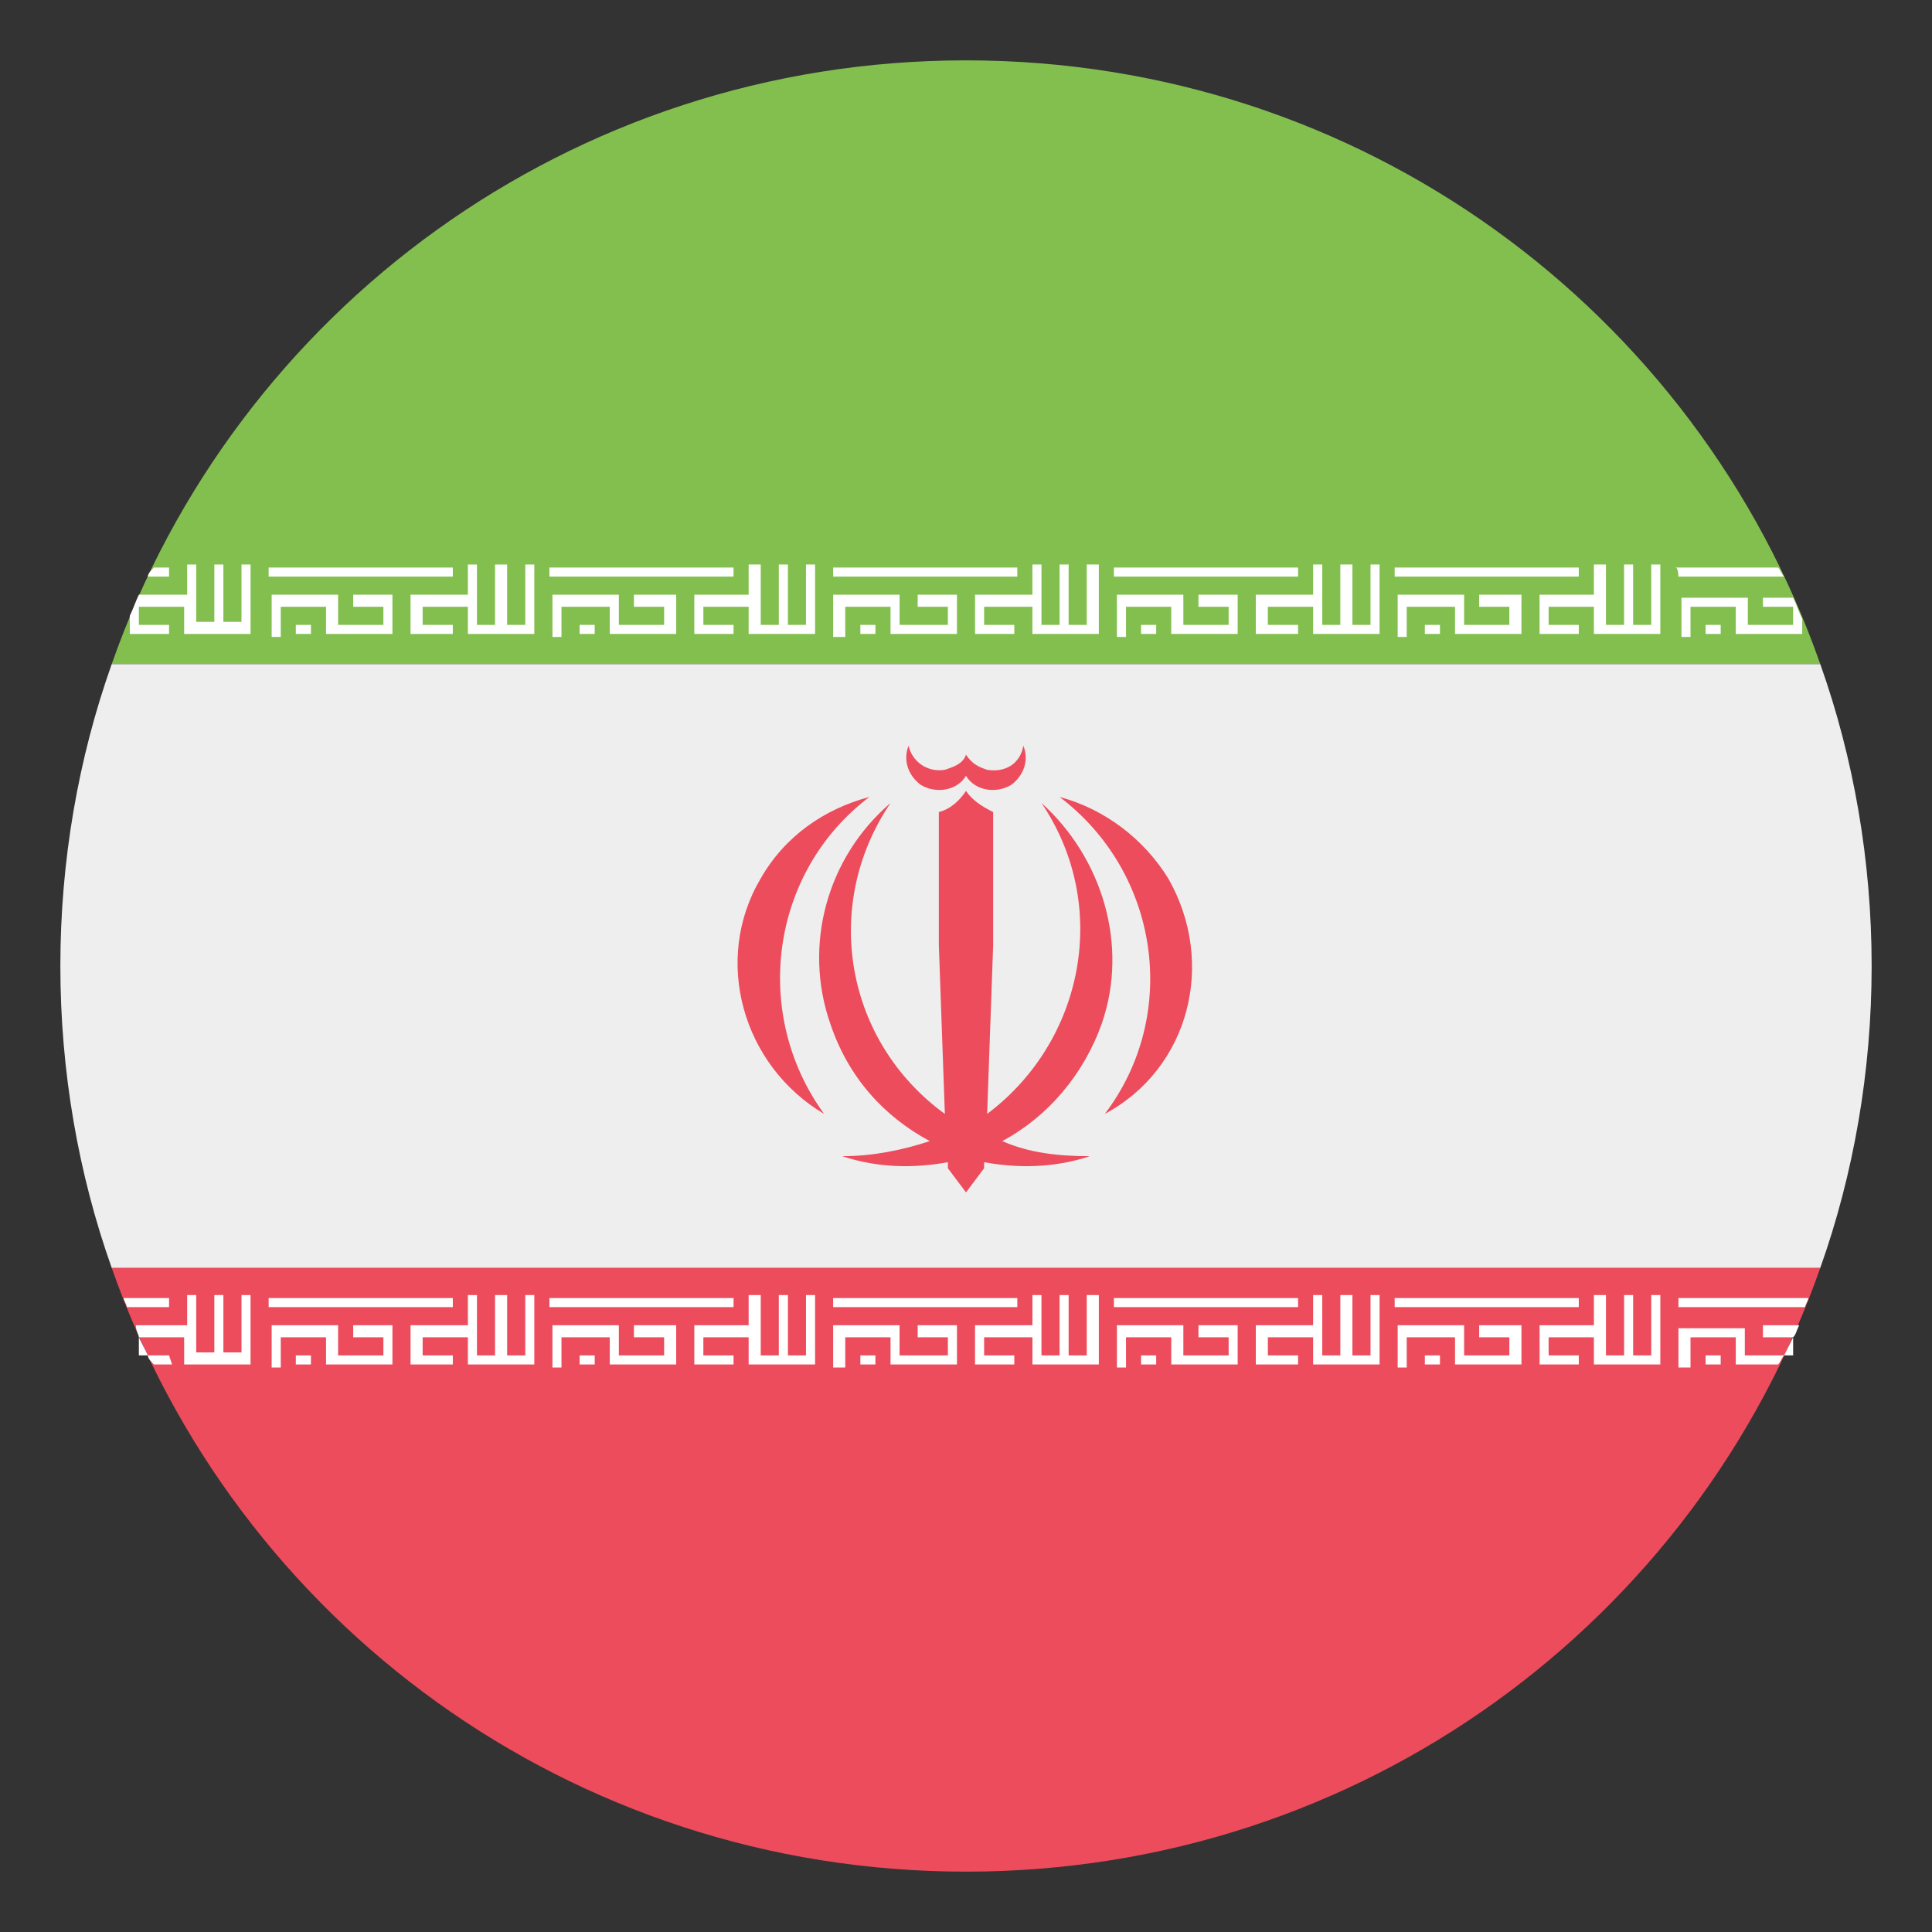 <svg width="50" height="50" viewBox="0 0 50 50" fill="none" xmlns="http://www.w3.org/2000/svg">
<rect x="0" y="0" width="50" height="50" fill="#333333" stroke="none"/>
<path d="M25 1.562C14.766 1.562 6.094 8.047 2.891 17.188H47.109C43.906 8.047 35.234 1.562 25 1.562Z" fill="#83BF4F"/>
<path d="M25 48.438C35.234 48.438 43.906 41.953 47.109 32.812H2.891C6.094 41.953 14.766 48.438 25 48.438Z" fill="#ED4C5C"/>
<path d="M2.891 17.188C2.031 19.609 1.562 22.266 1.562 25C1.562 27.734 2.031 30.391 2.891 32.812H47.109C47.969 30.391 48.438 27.734 48.438 25C48.438 22.266 47.969 19.609 47.109 17.188H2.891Z" fill="#EEEEEE"/>
<path d="M46.406 34.609L46.172 35.078H46.406V34.609ZM3.828 35.078L3.594 34.609V35.078H3.828ZM4.375 14.688H3.984C3.906 14.766 3.828 14.844 3.828 14.922H4.375V14.688Z" fill="white"/>
<path d="M4.375 16.406V16.172H3.594V15.703H4.766V16.406H6.484V14.609H6.25V16.094H5.781V14.609H5.547V16.094H5.078V14.609H4.844V15.391H3.594C3.516 15.547 3.438 15.781 3.359 15.938V16.406H4.375ZM4.375 35.078H3.828C3.828 35.156 3.906 35.234 3.984 35.312H4.453L4.375 35.078ZM3.594 34.609H4.766V35.312H6.484V33.516H6.25V35H5.781V33.516H5.547V35H5.078V33.516H4.844V34.297H3.516C3.516 34.453 3.594 34.531 3.594 34.609Z" fill="white"/>
<path d="M4.375 33.594H3.203C3.203 33.672 3.281 33.75 3.281 33.828H4.375V33.594ZM10.625 16.406H11.719V16.172H10.938V15.703H12.109V16.406H13.828V14.609H13.594V16.172H13.125V14.609H12.812V16.172H12.344V14.609H12.109V15.391H10.625V16.406ZM10.156 16.406V15.391H9.141V15.703H9.922V16.172H8.75V15.391H7.031V16.484H7.266V15.703H8.438V16.406H10.156Z" fill="white"/>
<path d="M7.656 16.172H8.047V16.406H7.656V16.172ZM6.953 14.688H11.719V14.922H6.953V14.688ZM9.141 34.609H9.922V35.078H8.75V34.297H7.031V35.391H7.266V34.609H8.438V35.312H10.156V34.297H9.141V34.609Z" fill="white"/>
<path d="M7.656 35.078H8.047V35.312H7.656V35.078ZM6.953 33.594H11.719V33.828H6.953V33.594Z" fill="white"/>
<path d="M13.594 35.078H13.125V33.516H12.812V35.078H12.344V33.516H12.109V34.297H10.625V35.312H11.719V35.078H10.938V34.609H12.109V35.312H13.828V33.516H13.594V35.078ZM17.969 16.406H18.984V16.172H18.203V15.703H19.375V16.406H21.094V14.609H20.859V16.172H20.391V14.609H20.156V16.172H19.688V14.609H19.375V15.391H17.969V16.406ZM17.5 16.406V15.391H16.406V15.703H17.188V16.172H16.016V15.391H14.297V16.484H14.531V15.703H15.781V16.406H17.5Z" fill="white"/>
<path d="M14.219 14.688H18.984V14.922H14.219V14.688ZM15 16.172H15.391V16.406H15V16.172ZM20.859 35.078H20.391V33.516H20.156V35.078H19.688V33.516H19.375V34.297H17.969V35.312H18.984V35.078H18.203V34.609H19.375V35.312H21.094V33.516H20.859V35.078ZM15 35.078H15.391V35.312H15V35.078Z" fill="white"/>
<path d="M14.219 33.594H18.984V33.828H14.219V33.594ZM16.406 34.609H17.188V35.078H16.016V34.297H14.297V35.391H14.531V34.609H15.781V35.312H17.5V34.297H16.406V34.609ZM24.766 16.406V15.391H23.75V15.703H24.531V16.172H23.281V15.391H21.562V16.484H21.875V15.703H23.047V16.406H24.766ZM21.562 14.688H26.328V14.922H21.562V14.688Z" fill="white"/>
<path d="M22.266 16.172H22.656V16.406H22.266V16.172ZM25.234 16.406H26.25V16.172H25.469V15.703H26.719V16.406H28.438V14.609H28.125V16.172H27.656V14.609H27.422V16.172H26.953V14.609H26.719V15.391H25.234V16.406ZM21.562 33.594H26.328V33.828H21.562V33.594ZM23.75 34.609H24.531V35.078H23.281V34.297H21.562V35.391H21.875V34.609H23.047V35.312H24.766V34.297H23.75V34.609Z" fill="white"/>
<path d="M22.266 35.078H22.656V35.312H22.266V35.078ZM28.125 35.078H27.656V33.516H27.422V35.078H26.953V33.516H26.719V34.297H25.234V35.312H26.25V35.078H25.469V34.609H26.719V35.312H28.438V33.516H28.125V35.078ZM29.531 16.172H29.922V16.406H29.531V16.172ZM28.828 14.688H33.594V14.922H28.828V14.688Z" fill="white"/>
<path d="M32.5 16.406H33.594V16.172H32.812V15.703H33.984V16.406H35.703V14.609H35.469V16.172H35V14.609H34.688V16.172H34.219V14.609H33.984V15.391H32.5V16.406ZM32.031 16.406V15.391H31.016V15.703H31.797V16.172H30.625V15.391H28.906V16.484H29.141V15.703H30.312V16.406H32.031ZM28.828 33.594H33.594V33.828H28.828V33.594Z" fill="white"/>
<path d="M35.469 35.078H35V33.516H34.688V35.078H34.219V33.516H33.984V34.297H32.5V35.312H33.594V35.078H32.812V34.609H33.984V35.312H35.703V33.516H35.469V35.078ZM31.016 34.609H31.797V35.078H30.625V34.297H28.906V35.391H29.141V34.609H30.312V35.312H32.031V34.297H31.016V34.609Z" fill="white"/>
<path d="M29.531 35.078H29.922V35.312H29.531V35.078ZM39.375 16.406V15.391H38.281V15.703H39.062V16.172H37.891V15.391H36.172V16.484H36.406V15.703H37.656V16.406H39.375Z" fill="white"/>
<path d="M36.875 16.172H37.266V16.406H36.875V16.172ZM36.094 14.688H40.859V14.922H36.094V14.688Z" fill="white"/>
<path d="M39.844 16.406H40.859V16.172H40.078V15.703H41.25V16.406H42.969V14.609H42.734V16.172H42.266V14.609H42.031V16.172H41.562V14.609H41.25V15.391H39.844V16.406ZM36.875 35.078H37.266V35.312H36.875V35.078Z" fill="white"/>
<path d="M38.281 34.609H39.062V35.078H37.891V34.297H36.172V35.391H36.406V34.609H37.656V35.312H39.375V34.297H38.281V34.609ZM36.094 33.594H40.859V33.828H36.094V33.594Z" fill="white"/>
<path d="M42.734 35.078H42.266V33.516H42.031V35.078H41.562V33.516H41.25V34.297H39.844V35.312H40.859V35.078H40.078V34.609H41.25V35.312H42.969V33.516H42.734V35.078ZM43.438 14.922H46.172C46.094 14.844 46.094 14.766 46.016 14.688H43.359C43.438 14.688 43.438 14.922 43.438 14.922ZM45.625 15.703H46.406V16.172H45.234V15.469H43.516V16.484H43.75V15.703H44.922V16.406H46.641V16.016C46.562 15.859 46.484 15.625 46.406 15.469H45.625V15.703Z" fill="white"/>
<path d="M44.141 16.172H44.531V16.406H44.141V16.172ZM44.141 35.078H44.531V35.312H44.141V35.078ZM43.438 33.594V33.828H46.719C46.719 33.75 46.797 33.672 46.797 33.594H43.438ZM45.625 34.609H46.406C46.484 34.531 46.484 34.453 46.562 34.297H45.625V34.609Z" fill="white"/>
<path d="M45.156 35.078V34.375H43.438V35.391H43.75V34.609H44.922V35.312H46.016C46.094 35.234 46.094 35.156 46.172 35.078H45.156Z" fill="white"/>
<path d="M28.516 26.484C29.219 24.453 28.516 22.188 26.953 20.781C28.75 23.438 28.047 26.953 25.547 28.828L25.703 24.453V21.016C25.391 20.859 25.156 20.703 25 20.469C24.844 20.703 24.61 20.938 24.297 21.016V24.453L24.453 28.828C21.875 26.953 21.25 23.438 23.047 20.781C21.406 22.188 20.781 24.453 21.485 26.484C21.953 27.891 22.891 28.906 24.063 29.531C23.36 29.766 22.578 29.922 21.797 29.922C22.735 30.234 23.672 30.234 24.531 30.078V30.234L25 30.859L25.469 30.234V30.078C26.328 30.234 27.266 30.234 28.203 29.922C27.422 29.922 26.641 29.844 25.938 29.531C27.11 28.906 28.047 27.812 28.516 26.484Z" fill="#ED4C5C"/>
<path d="M30.234 22.734C29.609 21.719 28.593 20.938 27.422 20.625C30 22.578 30.547 26.25 28.593 28.828C30.781 27.656 31.484 24.922 30.234 22.734ZM22.5 20.625C21.328 20.938 20.312 21.641 19.687 22.734C18.437 24.844 19.218 27.578 21.328 28.828C19.453 26.25 19.922 22.578 22.5 20.625ZM23.828 20.312C24.218 20.547 24.765 20.469 25 20.078C25.234 20.469 25.781 20.547 26.172 20.312C26.484 20.078 26.64 19.688 26.484 19.297C26.406 19.766 26.015 20 25.547 19.922C25.312 19.844 25.156 19.766 25 19.531C24.922 19.766 24.687 19.844 24.453 19.922C23.984 20 23.593 19.688 23.515 19.297C23.359 19.688 23.515 20.078 23.828 20.312Z" fill="#ED4C5C"/>
</svg>
